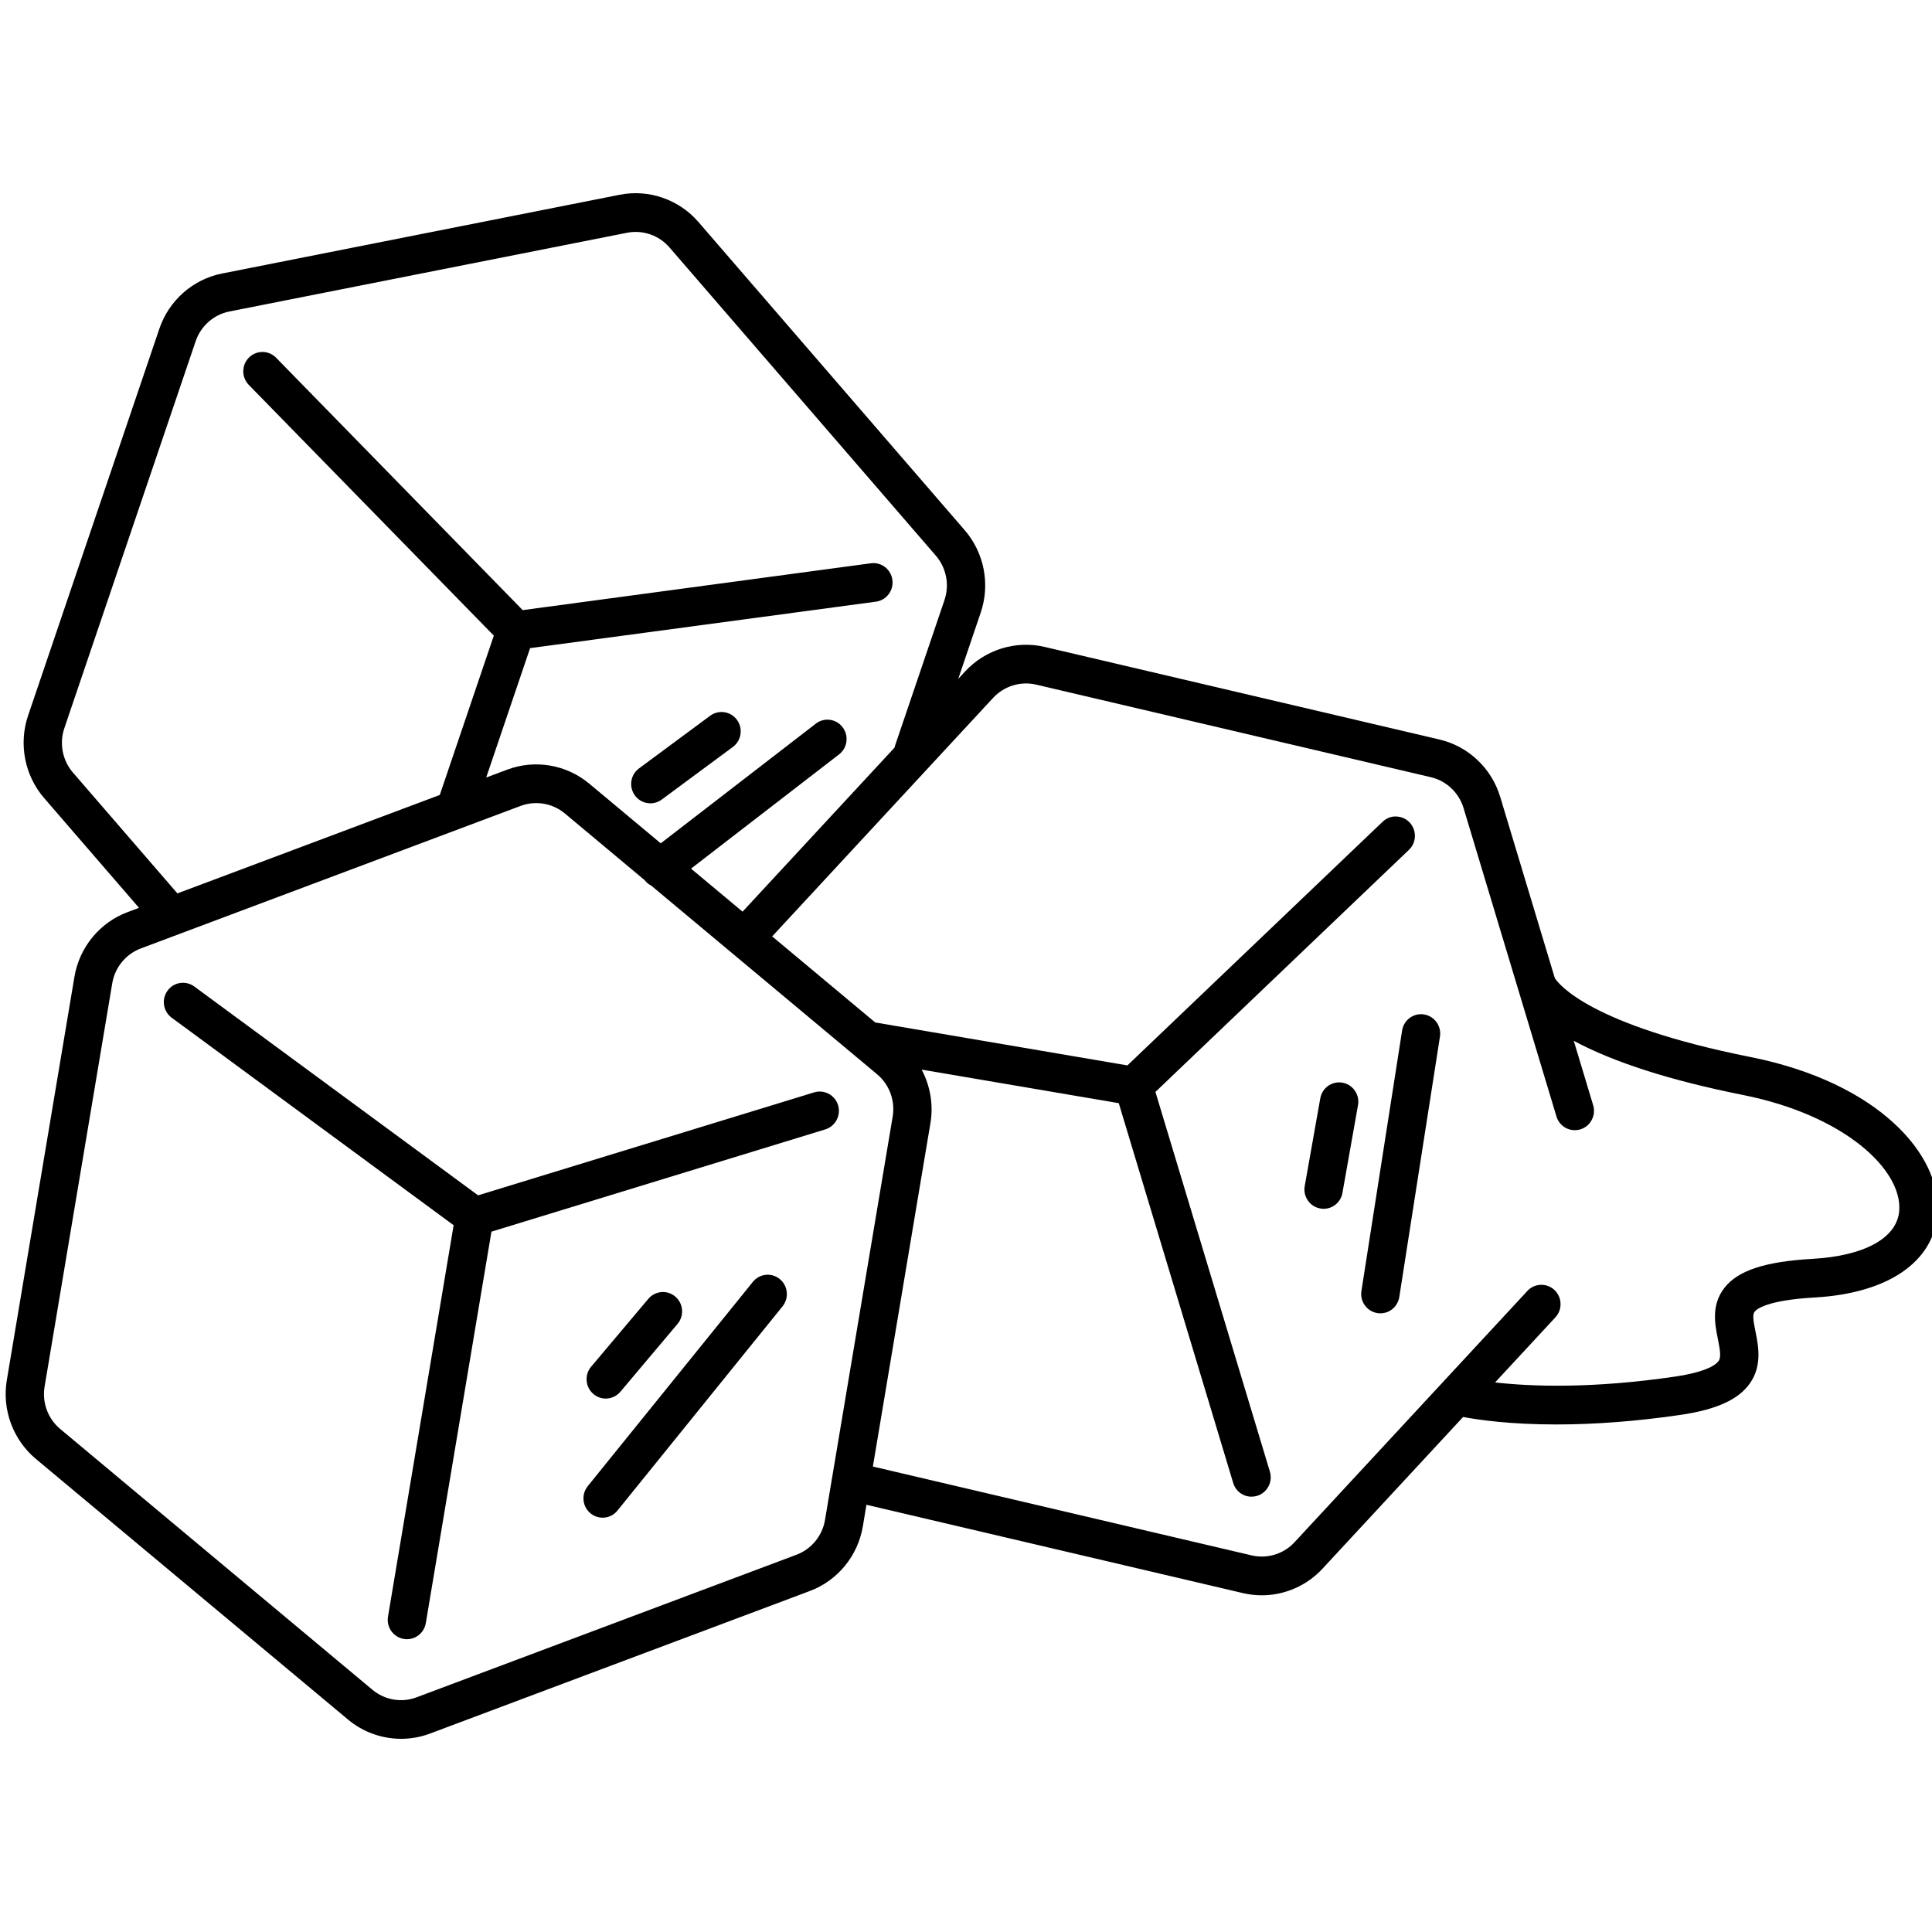 <svg width="40" height="40" viewBox="0 0 40 40" fill="none" xmlns="http://www.w3.org/2000/svg">
<g clip-path="url(#clip0_12933_115756)">
<g clip-path="url(#clip1_12933_115756)">
<path d="M3.555 21.071L9.392 25.367L8.033 33.471C8.016 33.576 8.04 33.682 8.101 33.769C8.163 33.856 8.254 33.915 8.358 33.932C8.381 33.936 8.403 33.938 8.425 33.938C8.619 33.938 8.783 33.797 8.816 33.604L10.175 25.5L17.087 23.383C17.296 23.318 17.415 23.094 17.352 22.883C17.288 22.673 17.067 22.553 16.857 22.616L9.898 24.748L4.022 20.424C3.937 20.361 3.832 20.336 3.727 20.352C3.622 20.368 3.53 20.425 3.468 20.512C3.406 20.598 3.38 20.704 3.396 20.809C3.413 20.915 3.469 21.008 3.555 21.071Z" fill="black"/>
<path d="M36.244 21.885C32.91 21.22 32.267 20.37 32.191 20.251L31.06 16.498C30.882 15.906 30.4 15.451 29.804 15.311L21.63 13.394C21.034 13.254 20.403 13.448 19.984 13.899L19.839 14.056L20.305 12.682C20.504 12.097 20.377 11.444 19.974 10.978L14.459 4.595C14.056 4.129 13.432 3.913 12.831 4.032L4.596 5.663C3.995 5.782 3.499 6.219 3.3 6.804L0.581 14.817C0.383 15.402 0.51 16.055 0.912 16.521L2.878 18.796L2.638 18.886C2.064 19.101 1.643 19.614 1.541 20.224L0.141 28.575C0.039 29.184 0.269 29.808 0.74 30.203L7.206 35.602C7.513 35.859 7.903 36 8.304 36C8.509 36 8.71 35.964 8.902 35.892L16.767 32.94C17.342 32.725 17.762 32.212 17.864 31.602L17.939 31.155L25.735 32.984C25.862 33.013 25.992 33.029 26.123 33.029C26.599 33.029 27.058 32.828 27.381 32.478L30.292 29.337C30.61 29.397 31.263 29.492 32.224 29.492C33.031 29.492 33.895 29.425 34.792 29.294C35.539 29.184 35.996 28.976 36.231 28.639C36.487 28.271 36.405 27.866 36.346 27.57C36.303 27.361 36.279 27.22 36.326 27.159C36.368 27.104 36.582 26.919 37.573 26.863C39.094 26.776 40.044 26.123 40.114 25.116C40.197 23.911 38.894 22.414 36.244 21.885L36.244 21.885ZM32.202 27.274C32.275 27.196 32.313 27.095 32.309 26.987C32.306 26.881 32.261 26.782 32.184 26.708C32.024 26.558 31.772 26.566 31.623 26.727L26.801 31.931C26.576 32.174 26.236 32.278 25.915 32.203L18.072 30.363L19.264 23.251C19.327 22.875 19.262 22.486 19.082 22.145L23.163 22.84L25.532 30.703C25.583 30.873 25.736 30.987 25.912 30.987C25.951 30.987 25.99 30.981 26.027 30.97C26.129 30.939 26.212 30.869 26.262 30.775C26.312 30.681 26.322 30.572 26.292 30.47L23.922 22.607L29.17 17.596C29.329 17.445 29.336 17.191 29.186 17.03C29.113 16.952 29.015 16.908 28.909 16.905C28.803 16.898 28.702 16.941 28.625 17.014L23.342 22.058L18.139 21.172C18.135 21.172 18.13 21.171 18.123 21.171L15.987 19.387L20.564 14.446C20.789 14.204 21.129 14.099 21.451 14.174L29.624 16.091C29.946 16.166 30.205 16.411 30.301 16.73L32.225 23.116C32.277 23.286 32.429 23.399 32.605 23.399C32.644 23.399 32.683 23.394 32.721 23.382C32.822 23.351 32.905 23.282 32.955 23.187C33.005 23.093 33.016 22.985 32.985 22.883L32.583 21.549C33.408 21.993 34.587 22.371 36.09 22.671C38.187 23.09 39.38 24.215 39.322 25.061C39.283 25.626 38.613 26.001 37.528 26.063C36.54 26.119 35.975 26.306 35.698 26.669C35.426 27.025 35.505 27.415 35.568 27.729C35.612 27.949 35.637 28.099 35.582 28.178C35.538 28.242 35.361 28.4 34.679 28.501C32.974 28.751 31.726 28.709 30.954 28.622L32.203 27.274L32.202 27.274ZM18.532 15.438C18.527 15.45 18.525 15.463 18.521 15.478L15.374 18.875L14.307 17.984L17.372 15.619C17.456 15.554 17.51 15.46 17.524 15.354C17.538 15.248 17.511 15.143 17.446 15.058C17.382 14.972 17.289 14.918 17.183 14.903C17.078 14.89 16.974 14.917 16.89 14.983L13.68 17.46L12.199 16.224C11.727 15.83 11.077 15.719 10.503 15.934L10.066 16.098L10.975 13.419L18.135 12.457C18.24 12.443 18.334 12.388 18.398 12.303C18.462 12.218 18.49 12.113 18.476 12.007C18.462 11.9 18.408 11.806 18.323 11.74C18.239 11.676 18.135 11.648 18.031 11.662L10.822 12.632L5.716 7.406C5.563 7.249 5.311 7.247 5.155 7.402C5.079 7.478 5.037 7.578 5.037 7.685C5.036 7.792 5.077 7.893 5.151 7.969L10.224 13.16L9.105 16.459L3.673 18.497L1.51 15.995C1.293 15.744 1.225 15.392 1.332 15.077L4.051 7.064C4.158 6.749 4.425 6.513 4.749 6.449L12.983 4.819C13.308 4.755 13.643 4.871 13.86 5.122L19.376 11.505C19.593 11.756 19.661 12.107 19.555 12.422L18.531 15.438L18.532 15.438ZM10.78 16.685C10.883 16.646 10.991 16.627 11.102 16.627C11.318 16.627 11.528 16.703 11.694 16.841L13.346 18.222C13.384 18.273 13.433 18.312 13.481 18.334L18.159 22.241C18.413 22.453 18.537 22.789 18.482 23.117L17.081 31.468C17.026 31.797 16.8 32.073 16.491 32.189L8.625 35.141C8.316 35.258 7.966 35.198 7.711 34.985L1.246 29.585C0.992 29.373 0.868 29.037 0.923 28.709L2.324 20.358C2.379 20.029 2.605 19.753 2.914 19.637L10.78 16.685Z" fill="black"/>
<path d="M29.483 21.003C29.379 20.986 29.274 21.011 29.188 21.074C29.102 21.137 29.046 21.23 29.029 21.337L28.187 26.728C28.17 26.833 28.195 26.939 28.258 27.026C28.32 27.112 28.412 27.169 28.517 27.186C28.538 27.189 28.558 27.191 28.579 27.191C28.775 27.191 28.94 27.048 28.971 26.853L29.813 21.461C29.829 21.356 29.804 21.25 29.742 21.163C29.68 21.077 29.588 21.02 29.483 21.003Z" fill="black"/>
<path d="M27.796 22.416C27.692 22.397 27.587 22.42 27.499 22.481C27.412 22.542 27.354 22.634 27.335 22.74L27.013 24.556C26.994 24.661 27.017 24.767 27.078 24.855C27.139 24.943 27.23 25.002 27.334 25.02C27.358 25.025 27.381 25.027 27.404 25.027C27.596 25.027 27.761 24.888 27.794 24.697L28.116 22.881C28.135 22.776 28.112 22.669 28.051 22.581C27.991 22.494 27.9 22.435 27.796 22.416Z" fill="black"/>
<path d="M16.145 26.482C16.063 26.415 15.96 26.383 15.855 26.394C15.749 26.405 15.654 26.457 15.587 26.54L12.169 30.769C12.031 30.94 12.056 31.193 12.226 31.332C12.296 31.39 12.386 31.422 12.476 31.422C12.596 31.422 12.709 31.369 12.784 31.275L16.202 27.046C16.34 26.875 16.315 26.622 16.145 26.482Z" fill="black"/>
<path d="M12.541 28.956C12.658 28.956 12.768 28.904 12.844 28.815L14.028 27.41C14.096 27.328 14.129 27.224 14.121 27.118C14.112 27.011 14.063 26.914 13.982 26.845C13.816 26.702 13.565 26.723 13.423 26.891L12.239 28.296C12.17 28.377 12.137 28.481 12.146 28.587C12.154 28.694 12.204 28.791 12.284 28.86C12.356 28.922 12.447 28.956 12.541 28.956L12.541 28.956Z" fill="black"/>
<path d="M14.704 14.818L13.23 15.909C13.144 15.972 13.088 16.065 13.072 16.171C13.056 16.276 13.082 16.382 13.144 16.468C13.219 16.571 13.338 16.632 13.465 16.632C13.549 16.632 13.63 16.605 13.699 16.555L15.173 15.465C15.35 15.334 15.388 15.083 15.259 14.905C15.13 14.727 14.881 14.688 14.704 14.818Z" fill="black"/>
</g>
</g>
<defs>
<clipPath id="clip0_12933_115756">
<rect width="40" height="40" fill="white" transform="translate(0.117)"/>
</clipPath>
<clipPath id="clip1_12933_115756">
<rect width="40" height="32" fill="white" transform="translate(0.117 4)"/>
</clipPath>
</defs>
</svg>
